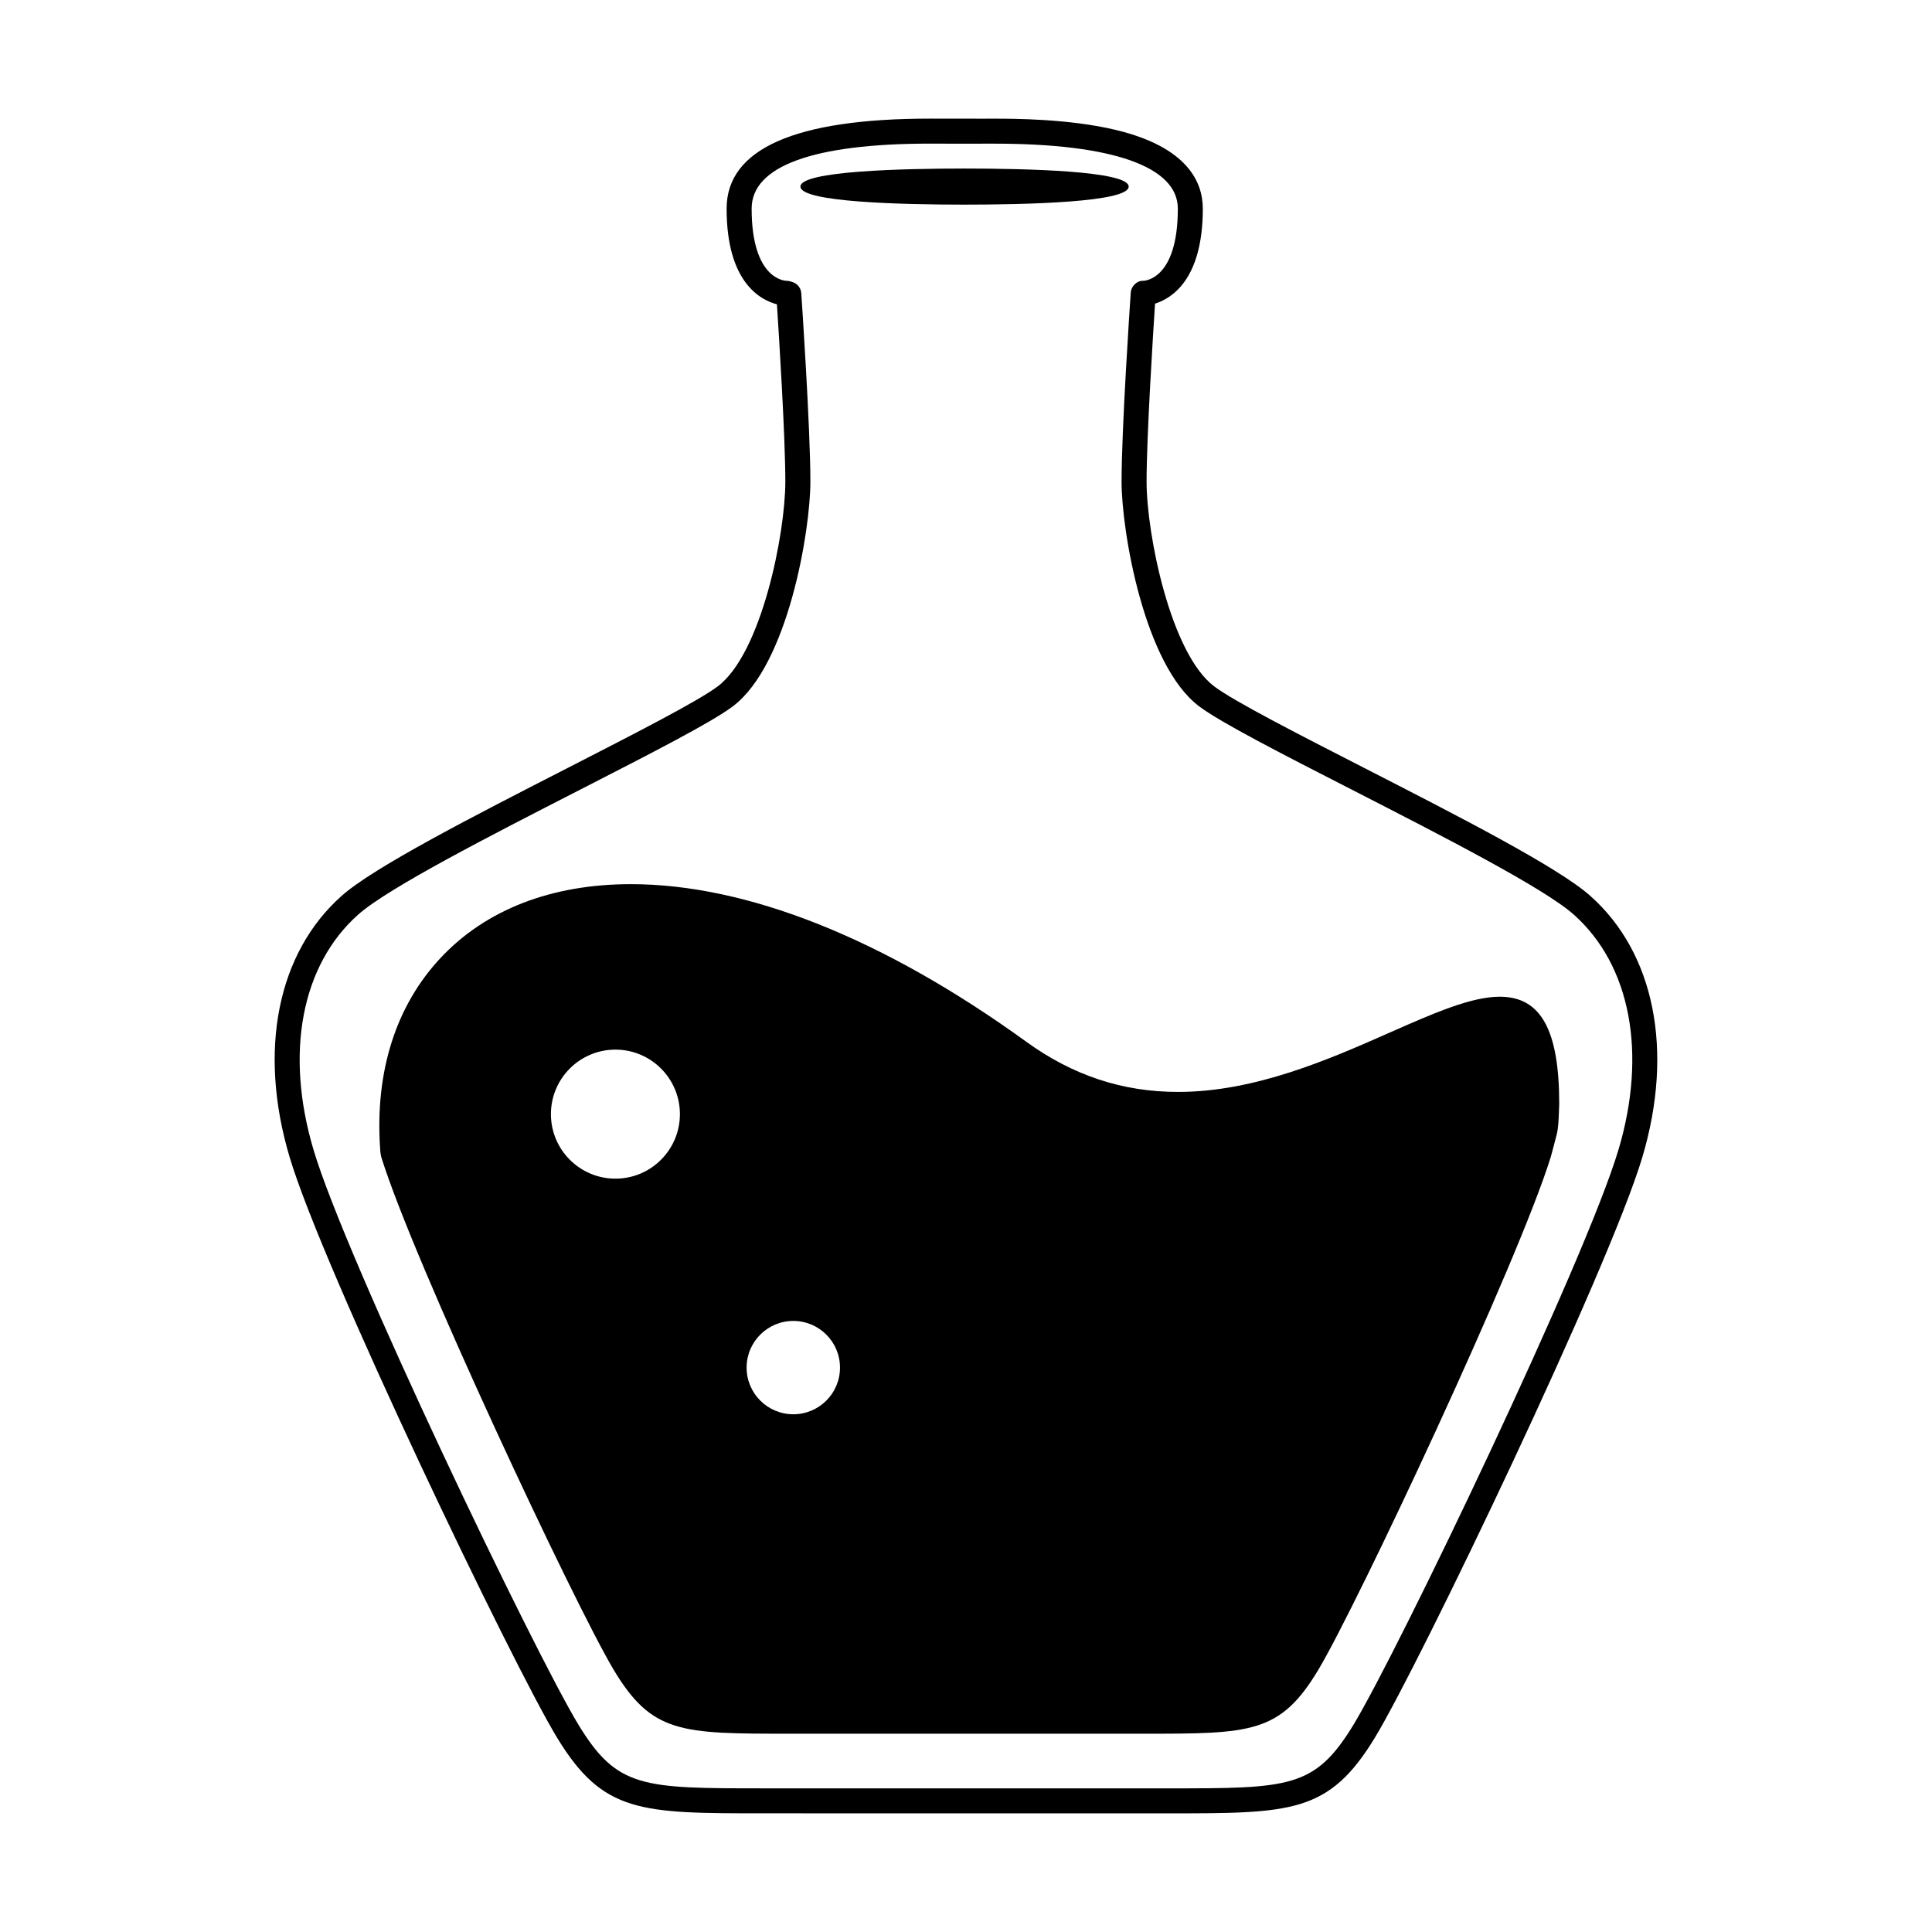 <?xml version="1.0" encoding="UTF-8"?>
<!-- Uploaded to: SVG Repo, www.svgrepo.com, Generator: SVG Repo Mixer Tools -->
<svg fill="#000000" width="800px" height="800px" version="1.1" viewBox="144 144 512 512" xmlns="http://www.w3.org/2000/svg">
 <g>
  <path d="m565.45 381.42c-8.559-7.613-34.805-21.051-60.176-34.039-17.594-9.012-34.215-17.516-39.477-21.469-11.602-8.707-17.941-40.422-17.941-54.281 0-12.02 1.715-39.07 2.242-47.16 4.625-1.457 12.66-6.656 12.66-25.176 0-6.992-4-16.281-23.051-20.859-12.48-2.988-27.301-2.988-32.168-2.988l-3.598 0.004-13.477-0.016c-35.766 0-53.902 8.027-53.902 23.855 0 19.363 8.785 24.164 13.332 25.352 0.543 8.297 2.227 35.051 2.227 46.984 0 13.859-6.324 45.578-17.93 54.281-5.266 3.949-21.887 12.453-39.477 21.469-25.375 12.988-51.617 26.426-60.18 34.039-17.023 15.129-22.184 40.984-13.801 69.172 8.801 29.625 59.141 134.62 70.906 153.93 12.191 20.031 22.105 20.031 54.957 20.031l106.8 0.008c32.848 0 42.758 0 54.945-20.031 11.758-19.32 62.105-124.32 70.918-153.93 8.371-28.195 3.219-54.051-13.812-69.176zm7.457 67.281c-8.707 29.281-58.574 133.23-70.223 152.38-10.254 16.852-16.977 16.852-49.289 16.852l-106.8-0.004c-32.312 0-39.039 0-49.297-16.852-11.652-19.141-61.512-123.08-70.215-152.38-7.633-25.648-3.199-48.957 11.855-62.332 7.941-7.055 34.961-20.887 58.801-33.09 18.625-9.539 34.719-17.77 40.438-22.062 14.656-10.992 20.582-46.586 20.582-59.582 0-14.379-2.312-48.496-2.414-49.938-0.098-1.359-1.008-2.523-2.309-2.934l-0.609-0.195c-0.312-0.102-0.707-0.152-1.031-0.152-0.371-0.004-9.203-0.344-9.203-19.121 0-11.273 16.355-17.23 47.277-17.23l4.918 0.016 12.156-0.004c31.344 0 48.594 6.109 48.594 17.219 0 18.781-8.816 19.113-9.133 19.121-1.125-0.051-2.004 0.523-2.656 1.336-0.469 0.586-0.711 1.355-0.711 2.121-0.207 3.039-2.41 35.754-2.41 49.762 0 12.992 5.93 48.586 20.59 59.582 5.723 4.297 21.809 12.531 40.438 22.062 23.836 12.207 50.859 26.035 58.793 33.09 15.059 13.379 19.492 36.688 11.863 62.336z"/>
  <path d="m443.11 193.45c0-4.168-27.246-4.785-43.492-4.785-16.242 0-43.492 0.621-43.492 4.785 0 4.16 27.258 4.781 43.492 4.781 16.242 0 43.492-0.617 43.492-4.781z"/>
  <path d="m541.45 408.14c-7.629 0-17.613 4.41-29.188 9.516-15.852 7.004-35.586 15.715-56.043 15.715h-0.016c-14.707 0-27.875-4.352-40.258-13.316-37.742-27.316-73.965-41.746-104.76-41.746-21.008 0-38.441 6.75-50.402 19.527-11.844 12.645-17.391 30.039-16.062 50.281 0.004 0.266 0.012 0.363 0.074 1.113 0.09 0.789 0.227 1.344 0.246 1.395 8.594 27.801 51.219 118.5 61.512 135.76 10.188 17.062 17.926 17.062 46.691 17.062l93.512 0.004c28.766 0 36.5 0 46.688-17.062 10.289-17.242 52.898-107.93 61.531-135.8 0 0 1.062-3.918 1.566-5.918 0.43-1.719 0.516-3.824 0.598-6.262l0.07-1.828c-0.004-19.676-4.867-28.441-15.758-28.441zm-251.45 31.117c0-9.438 7.652-17.094 17.094-17.094 9.43 0 17.09 7.656 17.09 17.094s-7.648 17.098-17.09 17.098c-9.438 0-17.094-7.664-17.094-17.098zm51.859 67.172c0-6.82 5.531-12.367 12.375-12.367 6.832 0 12.375 5.547 12.375 12.367 0 6.836-5.543 12.367-12.375 12.367-6.828 0-12.375-5.531-12.375-12.367z"/>
 </g>
</svg>